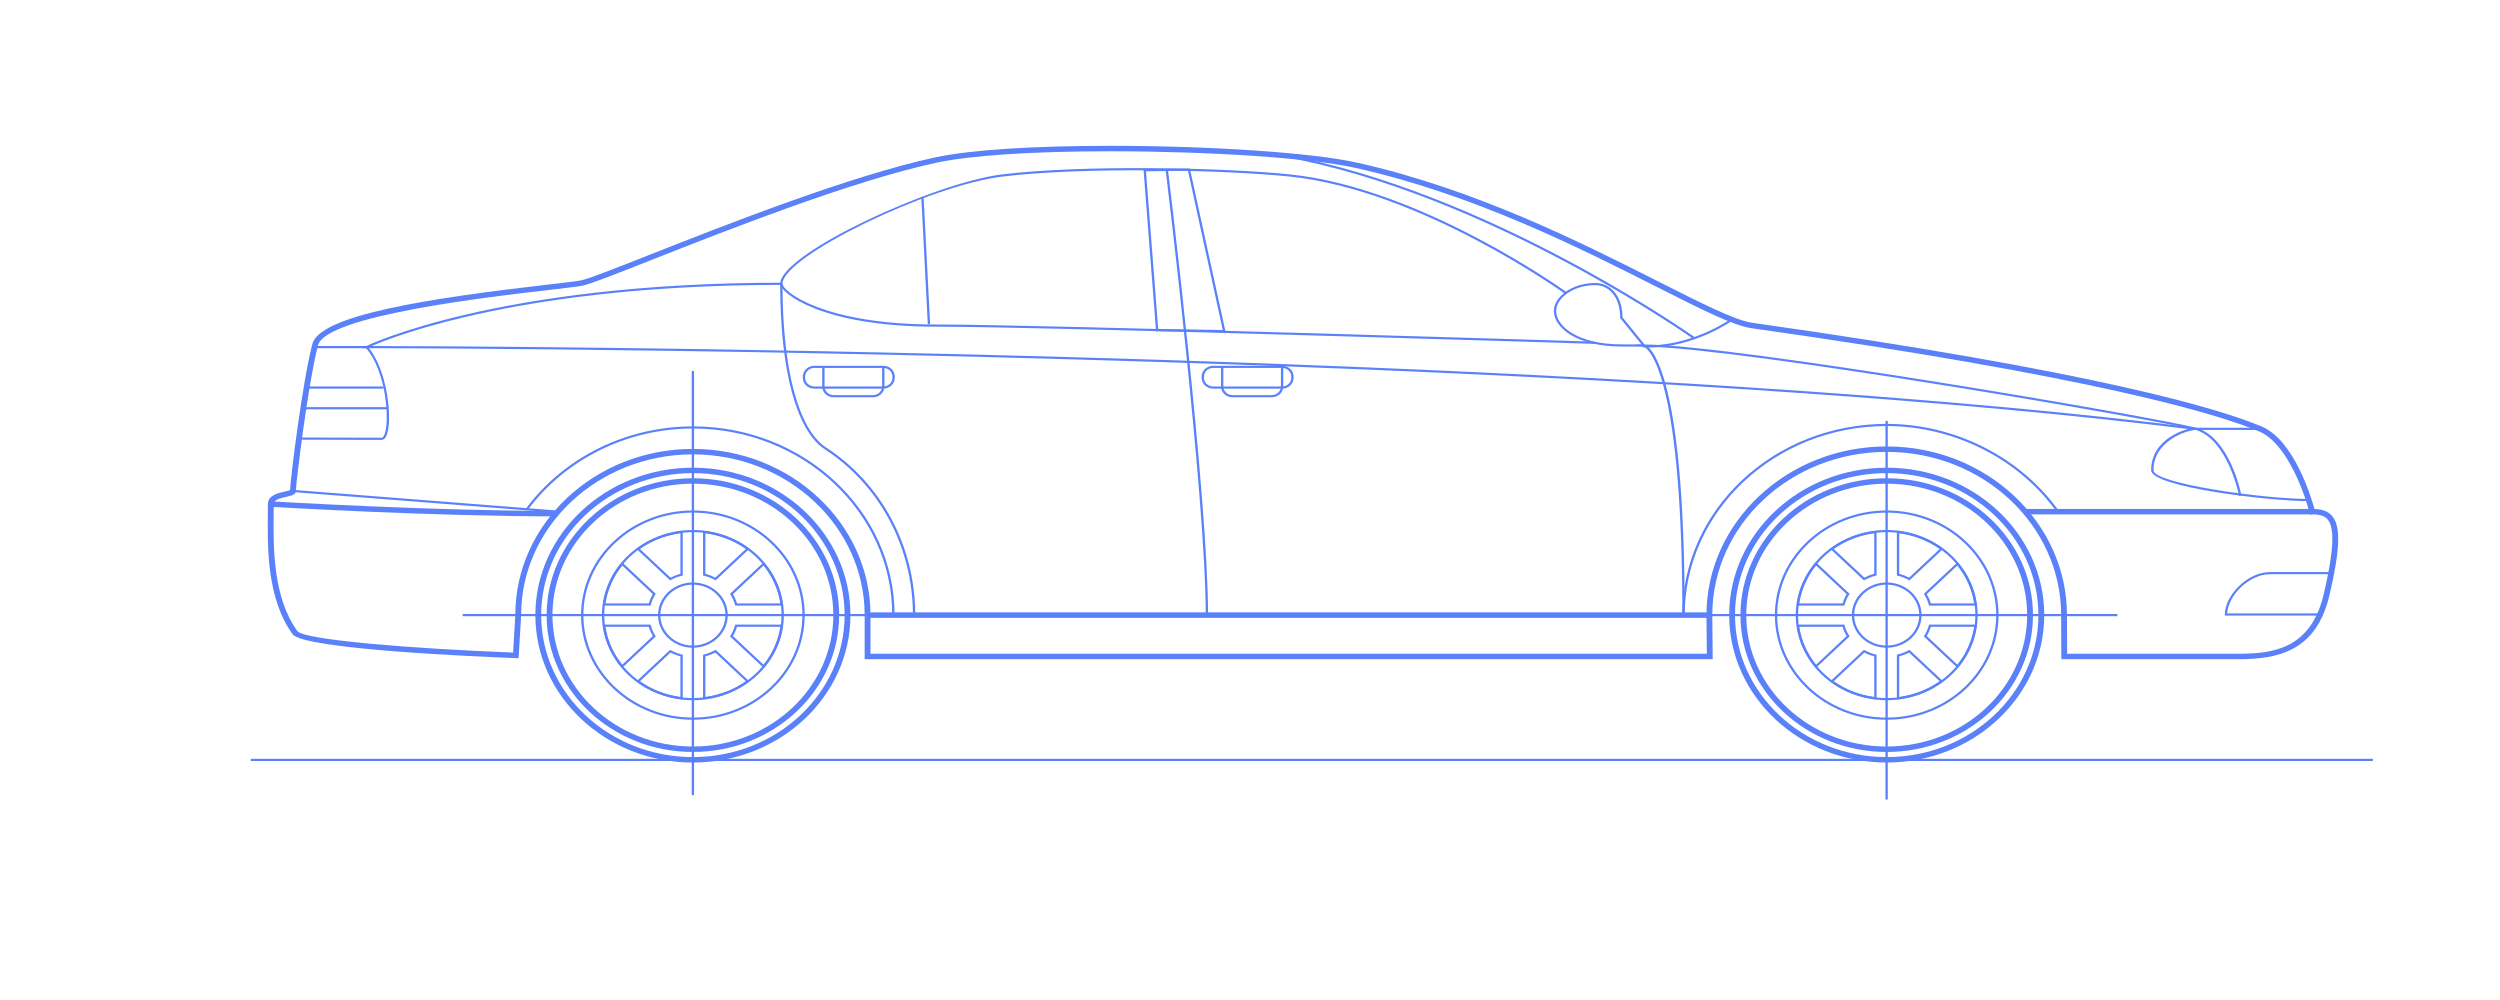 <?xml version="1.0" encoding="UTF-8" standalone="no"?><!-- Generator: Gravit.io --><svg xmlns="http://www.w3.org/2000/svg" xmlns:xlink="http://www.w3.org/1999/xlink" style="isolation:isolate" viewBox="0 0 566.929 226.772" width="566.929pt" height="226.772pt"><defs><clipPath id="_clipPath_CHzL2bfEhDMJM2oXFeJ2SIQyT2ERFvND"><rect width="566.929" height="226.772"/></clipPath></defs><g clip-path="url(#_clipPath_CHzL2bfEhDMJM2oXFeJ2SIQyT2ERFvND)"><g><clipPath id="_clipPath_tRBa7lj21Pa4wA8nQxKZ4mNHj0RE3b63"><path d=" M 0 0 L 0 557.052 L 595.276 557.052 L 595.276 0 L 0 0 Z " fill="rgb(255,255,255)"/></clipPath><g clip-path="url(#_clipPath_tRBa7lj21Pa4wA8nQxKZ4mNHj0RE3b63)"><path d=" M 538.117 172.573 L 56.869 172.573 L 56.869 172.078 L 538.117 172.078 L 538.117 172.573 Z " fill="rgb(90,129,250)"/><path d=" M 157.394 180.318 L 156.864 180.318 L 156.864 84.119 L 157.394 84.119 L 157.394 180.318 Z " fill="rgb(90,129,250)"/><path d=" M 428.096 181.315 L 427.567 181.315 L 427.567 95.458 L 428.096 95.458 L 428.096 181.315 Z " fill="rgb(90,129,250)"/><path d=" M 213.982 139.736 L 104.928 139.736 L 104.928 139.241 L 213.982 139.241 L 213.982 139.736 Z " fill="rgb(90,129,250)"/><path d=" M 480.169 139.736 L 371.115 139.736 L 371.115 139.241 L 480.169 139.241 L 480.169 139.736 Z " fill="rgb(90,129,250)"/><path d=" M 157.129 107.295 C 138.159 107.295 122.727 121.737 122.727 139.488 C 122.727 157.24 138.159 171.682 157.129 171.682 C 176.098 171.682 191.532 157.24 191.532 139.488 C 191.532 121.737 176.098 107.295 157.129 107.295 Z  M 157.129 172.92 C 137.431 172.92 121.404 157.922 121.404 139.488 C 121.404 121.054 137.431 106.057 157.129 106.057 C 176.827 106.057 192.855 121.054 192.855 139.488 C 192.855 157.922 176.827 172.92 157.129 172.92 Z " fill="rgb(90,129,250)"/><path d=" M 159.96 130.125 C 160.744 130.332 161.497 130.624 162.203 130.993 L 169.143 124.499 C 166.45 122.606 163.287 121.379 159.96 120.937 L 159.96 130.125 Z  M 162.291 131.612 L 162.113 131.515 C 161.34 131.09 160.502 130.767 159.628 130.553 L 159.431 130.505 L 159.431 120.373 L 159.728 120.409 C 163.357 120.838 166.807 122.176 169.706 124.278 L 169.943 124.45 L 162.291 131.612 Z  M 145.115 124.5 L 152.055 130.993 C 152.761 130.624 153.514 130.332 154.298 130.125 L 154.298 120.937 C 150.971 121.379 147.81 122.606 145.115 124.5 Z  M 151.969 131.612 L 144.315 124.45 L 144.551 124.278 C 147.451 122.176 150.901 120.838 154.53 120.409 L 154.827 120.373 L 154.827 130.505 L 154.63 130.553 C 153.753 130.767 152.918 131.09 152.145 131.515 L 151.969 131.612 Z  M 137.305 136.838 L 147.123 136.838 C 147.344 136.105 147.656 135.401 148.05 134.74 L 141.112 128.246 C 139.088 130.766 137.777 133.726 137.305 136.838 Z  M 147.529 137.334 L 136.702 137.334 L 136.74 137.056 C 137.199 133.66 138.629 130.432 140.875 127.718 L 141.059 127.497 L 148.712 134.658 L 148.609 134.824 C 148.155 135.548 147.81 136.33 147.581 137.15 L 147.529 137.334 Z  M 167.135 136.838 L 176.953 136.838 C 176.481 133.726 175.17 130.767 173.146 128.246 L 166.206 134.74 C 166.602 135.401 166.914 136.105 167.135 136.838 Z  M 177.556 137.334 L 166.729 137.334 L 166.677 137.15 C 166.448 136.33 166.102 135.548 165.649 134.824 L 165.545 134.658 L 173.199 127.497 L 173.383 127.718 C 175.629 130.432 177.059 133.66 177.518 137.056 L 177.556 137.334 Z  M 166.206 144.237 L 173.147 150.731 C 175.17 148.21 176.481 145.251 176.953 142.137 L 167.135 142.137 C 166.914 142.871 166.602 143.577 166.206 144.237 Z  M 173.199 151.48 L 165.545 144.319 L 165.649 144.153 C 166.102 143.43 166.448 142.647 166.677 141.827 L 166.729 141.642 L 177.556 141.642 L 177.518 141.921 C 177.059 145.316 175.629 148.545 173.383 151.257 L 173.199 151.48 Z  M 137.305 142.137 C 137.777 145.249 139.088 148.21 141.112 150.731 L 148.05 144.237 C 147.656 143.576 147.344 142.871 147.123 142.137 L 137.305 142.137 Z  M 141.059 151.48 L 140.875 151.258 C 138.629 148.545 137.199 145.316 136.74 141.919 L 136.702 141.641 L 147.529 141.641 L 147.581 141.827 C 147.81 142.646 148.155 143.428 148.609 144.153 L 148.712 144.319 L 141.059 151.48 Z  M 145.115 154.477 C 147.81 156.371 150.971 157.597 154.298 158.039 L 154.298 148.852 C 153.514 148.645 152.761 148.353 152.055 147.983 L 145.115 154.477 Z  M 154.827 158.604 L 154.53 158.568 C 150.901 158.138 147.451 156.8 144.551 154.698 L 144.315 154.526 L 151.967 147.364 L 152.145 147.461 C 152.918 147.885 153.754 148.209 154.63 148.423 L 154.827 148.472 L 154.827 158.604 Z  M 159.96 148.852 L 159.96 158.039 C 163.287 157.597 166.45 156.371 169.143 154.477 L 162.203 147.983 C 161.497 148.353 160.744 148.645 159.96 148.852 Z  M 159.431 158.604 L 159.431 148.472 L 159.628 148.423 C 160.502 148.209 161.34 147.885 162.113 147.461 L 162.291 147.364 L 169.943 154.526 L 169.706 154.698 C 166.807 156.8 163.357 158.138 159.728 158.568 L 159.431 158.604 Z  M 157.129 116.251 C 143.438 116.251 132.298 126.675 132.298 139.488 C 132.298 152.302 143.438 162.725 157.129 162.725 C 170.822 162.725 181.96 152.302 181.96 139.488 C 181.96 126.675 170.822 116.251 157.129 116.251 Z  M 157.129 163.221 C 143.145 163.221 131.768 152.574 131.768 139.488 C 131.768 126.402 143.145 115.756 157.129 115.756 C 171.113 115.756 182.49 126.402 182.49 139.488 C 182.49 152.574 171.113 163.221 157.129 163.221 Z " fill="rgb(90,129,250)"/><path d=" M 157.129 120.681 C 146.046 120.681 137.031 129.117 137.031 139.488 C 137.031 149.859 146.046 158.296 157.129 158.296 C 168.212 158.296 177.227 149.859 177.227 139.488 C 177.227 129.117 168.212 120.681 157.129 120.681 Z  M 157.129 158.791 C 145.755 158.791 136.501 150.132 136.501 139.488 C 136.501 128.845 145.755 120.185 157.129 120.185 C 168.503 120.185 177.757 128.845 177.757 139.488 C 177.757 150.132 168.503 158.791 157.129 158.791 Z " fill="rgb(90,129,250)"/><path d=" M 157.129 132.585 C 153.061 132.585 149.751 135.682 149.751 139.488 C 149.751 143.295 153.061 146.392 157.129 146.392 C 161.197 146.392 164.506 143.295 164.506 139.488 C 164.506 135.682 161.197 132.585 157.129 132.585 Z  M 157.129 146.887 C 152.769 146.887 149.222 143.568 149.222 139.488 C 149.222 135.408 152.769 132.089 157.129 132.089 C 161.489 132.089 165.036 135.408 165.036 139.488 C 165.036 143.568 161.489 146.887 157.129 146.887 Z " fill="rgb(90,129,250)"/><path d=" M 157.129 109.688 C 139.57 109.688 125.284 123.057 125.284 139.488 C 125.284 155.92 139.57 169.288 157.129 169.288 C 174.688 169.288 188.974 155.92 188.974 139.488 C 188.974 123.057 174.688 109.688 157.129 109.688 Z  M 157.129 170.526 C 138.841 170.526 123.962 156.602 123.962 139.488 C 123.962 122.374 138.841 108.45 157.129 108.45 C 175.417 108.45 190.296 122.374 190.296 139.488 C 190.296 156.602 175.417 170.526 157.129 170.526 Z " fill="rgb(90,129,250)"/><path d=" M 427.852 107.295 C 408.884 107.295 393.451 121.737 393.451 139.488 C 393.451 157.24 408.884 171.682 427.852 171.682 C 446.822 171.682 462.254 157.24 462.254 139.488 C 462.254 121.737 446.822 107.295 427.852 107.295 Z  M 427.852 172.92 C 408.154 172.92 392.128 157.922 392.128 139.488 C 392.128 121.054 408.154 106.057 427.852 106.057 C 447.551 106.057 463.577 121.054 463.577 139.488 C 463.577 157.922 447.551 172.92 427.852 172.92 Z " fill="rgb(90,129,250)"/><path d=" M 415.838 124.499 L 422.779 130.993 C 423.486 130.624 424.238 130.332 425.021 130.125 L 425.021 120.937 C 421.695 121.379 418.533 122.606 415.838 124.499 Z  M 422.692 131.612 L 415.039 124.45 L 415.277 124.278 C 418.174 122.176 421.623 120.838 425.253 120.409 L 425.551 120.373 L 425.551 130.505 L 425.354 130.553 C 424.479 130.767 423.643 131.09 422.869 131.515 L 422.692 131.612 Z  M 430.683 130.125 C 431.468 130.332 432.22 130.624 432.927 130.993 L 439.868 124.5 C 437.172 122.606 434.01 121.379 430.683 120.937 L 430.683 130.125 Z  M 433.014 131.612 L 432.837 131.515 C 432.063 131.09 431.227 130.767 430.351 130.553 L 430.154 130.505 L 430.154 120.373 L 430.452 120.409 C 434.08 120.838 437.53 122.176 440.429 124.278 L 440.667 124.45 L 433.014 131.612 Z  M 408.028 136.838 L 417.846 136.838 C 418.067 136.106 418.378 135.401 418.774 134.74 L 411.835 128.246 C 409.813 130.765 408.502 133.726 408.028 136.838 Z  M 418.254 137.334 L 407.426 137.334 L 407.464 137.056 C 407.923 133.659 409.352 130.431 411.599 127.718 L 411.783 127.497 L 419.436 134.658 L 419.333 134.824 C 418.878 135.548 418.534 136.33 418.305 137.149 L 418.254 137.334 Z  M 437.86 136.838 L 447.678 136.838 C 447.204 133.726 445.893 130.766 443.871 128.246 L 436.931 134.74 C 437.326 135.399 437.639 136.105 437.86 136.838 Z  M 448.28 137.334 L 437.452 137.334 L 437.401 137.149 C 437.172 136.329 436.826 135.547 436.371 134.824 L 436.268 134.658 L 443.923 127.497 L 444.107 127.718 C 446.354 130.431 447.783 133.66 448.243 137.056 L 448.28 137.334 Z  M 436.931 144.237 L 443.871 150.731 C 445.893 148.212 447.204 145.251 447.678 142.137 L 437.86 142.137 C 437.639 142.871 437.326 143.576 436.931 144.237 Z  M 443.923 151.48 L 436.268 144.319 L 436.371 144.153 C 436.826 143.428 437.172 142.646 437.401 141.828 L 437.452 141.642 L 448.28 141.642 L 448.243 141.921 C 447.782 145.317 446.352 148.546 444.107 151.257 L 443.923 151.48 Z  M 408.028 142.137 C 408.501 145.249 409.812 148.209 411.835 150.731 L 418.774 144.237 C 418.378 143.575 418.067 142.87 417.846 142.137 L 408.028 142.137 Z  M 411.783 151.48 L 411.599 151.258 C 409.351 148.545 407.921 145.315 407.464 141.919 L 407.426 141.641 L 418.254 141.641 L 418.305 141.827 C 418.534 142.645 418.878 143.428 419.333 144.153 L 419.436 144.319 L 411.783 151.48 Z  M 430.683 148.852 L 430.683 158.039 C 434.01 157.597 437.172 156.371 439.868 154.477 L 432.927 147.983 C 432.22 148.353 431.468 148.645 430.683 148.852 Z  M 430.154 158.604 L 430.154 148.472 L 430.351 148.423 C 431.227 148.209 432.063 147.885 432.837 147.461 L 433.014 147.364 L 440.667 154.526 L 440.429 154.698 C 437.53 156.8 434.08 158.138 430.452 158.568 L 430.154 158.604 Z  M 415.837 154.477 C 418.533 156.371 421.695 157.597 425.021 158.039 L 425.021 148.852 C 424.238 148.645 423.486 148.353 422.779 147.983 L 415.837 154.477 Z  M 425.551 158.604 L 425.253 158.568 C 421.624 158.138 418.174 156.8 415.276 154.698 L 415.038 154.526 L 422.692 147.364 L 422.869 147.461 C 423.643 147.885 424.479 148.209 425.354 148.423 L 425.551 148.472 L 425.551 158.604 Z  M 427.852 116.251 C 414.161 116.251 403.021 126.675 403.021 139.488 C 403.021 152.302 414.161 162.725 427.852 162.725 C 441.545 162.725 452.683 152.302 452.683 139.488 C 452.683 126.675 441.545 116.251 427.852 116.251 Z  M 427.852 163.221 C 413.869 163.221 402.492 152.574 402.492 139.488 C 402.492 126.402 413.869 115.756 427.852 115.756 C 441.836 115.756 453.212 126.402 453.212 139.488 C 453.212 152.574 441.836 163.221 427.852 163.221 Z " fill="rgb(90,129,250)"/><path d=" M 427.852 120.681 C 416.771 120.681 407.755 129.117 407.755 139.488 C 407.755 149.859 416.771 158.296 427.852 158.296 C 438.934 158.296 447.95 149.859 447.95 139.488 C 447.95 129.117 438.934 120.681 427.852 120.681 Z  M 427.852 158.791 C 416.479 158.791 407.225 150.132 407.225 139.488 C 407.225 128.845 416.479 120.185 427.852 120.185 C 439.226 120.185 448.479 128.845 448.479 139.488 C 448.479 150.132 439.226 158.791 427.852 158.791 Z " fill="rgb(90,129,250)"/><path d=" M 427.852 132.585 C 423.785 132.585 420.475 135.682 420.475 139.488 C 420.475 143.295 423.785 146.392 427.852 146.392 C 431.921 146.392 435.231 143.295 435.231 139.488 C 435.231 135.682 431.921 132.585 427.852 132.585 Z  M 427.852 146.887 C 423.494 146.887 419.946 143.568 419.946 139.488 C 419.946 135.408 423.494 132.089 427.852 132.089 C 432.212 132.089 435.76 135.408 435.76 139.488 C 435.76 143.568 432.212 146.887 427.852 146.887 Z " fill="rgb(90,129,250)"/><path d=" M 427.852 109.688 C 410.293 109.688 396.008 123.057 396.008 139.488 C 396.008 155.92 410.293 169.288 427.852 169.288 C 445.413 169.288 459.698 155.92 459.698 139.488 C 459.698 123.057 445.413 109.688 427.852 109.688 Z  M 427.852 170.526 C 409.564 170.526 394.685 156.602 394.685 139.488 C 394.685 122.374 409.564 108.45 427.852 108.45 C 446.142 108.45 461.021 122.374 461.021 139.488 C 461.021 156.602 446.142 170.526 427.852 170.526 Z " fill="rgb(90,129,250)"/><path d=" M 468.769 148.251 L 507.569 148.251 C 515.427 148.251 524.052 147.202 526.975 134.665 C 529.244 124.938 529.504 119.73 527.824 117.776 C 527.146 116.988 526.101 116.651 524.331 116.651 L 523.8 116.651 L 523.685 116.167 C 522.758 112.256 518.678 100.494 512.313 97.833 C 502.701 93.815 474.96 85.431 397.184 74.425 C 393.078 73.844 385.778 70.154 375.674 65.047 C 358.128 56.179 334.099 44.033 307.366 38.073 C 297.416 35.855 274.575 34.306 251.823 34.306 C 234.197 34.306 220.203 35.223 212.419 36.887 C 193.316 40.973 164.816 52.216 147.787 58.933 C 139.702 62.122 133.862 64.426 132.066 64.789 C 131.028 64.998 128.312 65.312 124.554 65.746 C 110.688 67.347 73.856 71.599 72.114 78.309 C 69.796 87.236 67.087 109.856 67.087 111.341 C 67.087 112.18 66.096 112.4 64.949 112.657 C 63.377 113.007 62.074 113.374 62.074 114.303 C 62.074 115.038 62.067 115.825 62.058 116.654 C 61.984 124.141 61.872 135.454 67.442 143.118 C 68.895 145.117 93.6 147.104 116.357 147.979 L 116.858 139.455 C 116.856 118.708 134.923 101.802 157.129 101.802 C 179.335 101.802 197.401 118.708 197.401 139.488 L 197.401 148.251 L 387.059 148.251 L 386.977 139.494 C 386.977 118.397 405.314 101.237 427.852 101.237 C 450.392 101.237 468.729 118.397 468.729 139.488 L 468.769 148.251 Z  M 507.569 149.489 L 467.451 149.489 L 467.406 139.491 C 467.406 119.079 449.663 102.475 427.852 102.475 C 406.043 102.475 388.3 119.079 388.3 139.488 L 388.394 149.489 L 196.078 149.489 L 196.078 139.488 C 196.078 119.39 178.606 103.039 157.129 103.039 C 135.651 103.039 118.179 119.39 118.179 139.488 L 117.606 149.265 L 116.955 149.24 C 108.943 148.94 68.854 147.262 66.348 143.815 C 60.545 135.83 60.66 124.283 60.735 116.643 C 60.744 115.817 60.752 115.035 60.752 114.303 C 60.752 112.321 63.093 111.798 64.643 111.453 C 65.029 111.366 65.538 111.253 65.77 111.155 C 65.903 108.263 68.572 86.704 70.829 78.016 C 72.549 71.389 97.589 67.611 124.392 64.517 C 128.116 64.088 130.806 63.777 131.787 63.579 C 133.462 63.241 139.556 60.836 147.273 57.793 C 164.341 51.059 192.909 39.79 212.124 35.681 C 220.002 33.996 234.101 33.068 251.823 33.068 C 274.667 33.068 297.634 34.631 307.673 36.869 C 334.575 42.867 358.693 55.057 376.304 63.958 C 385.913 68.815 393.505 72.652 397.382 73.201 C 475.312 84.229 503.179 92.659 512.852 96.703 C 520.219 99.782 524.122 112.763 524.851 115.422 C 526.217 115.471 527.783 115.756 528.855 117 C 530.863 119.334 530.693 124.528 528.267 134.929 C 525.284 147.725 516.556 149.489 507.569 149.489 Z " fill="rgb(90,129,250)"/><path d=" M 202.867 139.488 L 202.338 139.488 C 202.338 116.161 182.058 97.182 157.129 97.182 C 142.275 97.182 128.28 104.078 119.692 115.629 L 119.258 115.346 C 127.945 103.662 142.102 96.686 157.129 96.686 C 182.35 96.686 202.867 115.887 202.867 139.488 Z " fill="rgb(90,129,250)"/><path d=" M 382.041 139.488 L 381.511 139.488 C 381.511 115.575 402.3 96.121 427.852 96.121 C 443.289 96.121 458.252 103.698 466.905 115.895 L 466.463 116.17 C 457.908 104.109 443.115 96.617 427.852 96.617 C 402.593 96.617 382.041 115.849 382.041 139.488 Z " fill="rgb(90,129,250)"/><path d=" M 207.025 138.997 C 206.858 123.81 199.391 109.94 187.051 101.895 C 180.613 97.697 176.92 84.015 176.92 64.359 L 177.449 64.359 C 177.449 83.851 181.059 97.384 187.354 101.489 C 199.834 109.625 207.386 123.645 207.555 138.992 L 207.025 138.997 Z " fill="rgb(90,129,250)"/><path d=" M 523.557 113.647 C 514.801 113.647 487.816 110.491 487.816 106.633 C 487.816 99.412 495.854 97.003 498.013 97.003 L 512.606 97.003 L 512.606 97.499 L 498.013 97.499 C 496.044 97.499 488.346 99.882 488.346 106.633 C 488.346 109.672 513.339 113.151 523.557 113.151 L 523.557 113.647 Z " fill="rgb(90,129,250)"/><path d=" M 382.041 139.488 L 381.511 139.488 C 381.511 81.434 372.833 78.63 372.746 78.608 L 370.763 78.121 L 372.805 78.119 C 393.041 78.119 488.947 94.647 498.083 97.012 C 505.721 99.357 508.197 111.871 508.299 112.403 L 507.777 112.49 C 507.754 112.363 505.255 99.734 497.93 97.486 C 488.942 95.159 395.664 79.071 373.694 78.624 C 375.971 80.627 382.041 90.558 382.041 139.488 Z " fill="rgb(90,129,250)"/><path d=" M 526.292 139.598 L 504.529 139.598 L 504.529 139.351 C 504.529 135.147 509.52 129.721 514.821 129.721 L 528.625 129.721 L 528.625 130.216 L 514.821 130.216 C 509.896 130.216 505.254 135.153 505.065 139.103 L 526.292 139.103 L 526.292 139.598 Z " fill="rgb(90,129,250)"/><path d=" M 361.826 64.661 C 356.566 64.661 352.901 67.729 352.901 70.483 C 352.901 74.171 358.078 78.091 367.674 78.091 L 372.269 78.117 L 367.409 72.13 L 367.409 72.047 C 367.409 66.972 364.516 64.661 361.826 64.661 Z  M 373.341 78.617 L 367.673 78.587 C 357.735 78.587 352.371 74.411 352.371 70.483 C 352.371 67.495 356.254 64.166 361.826 64.166 C 364.754 64.166 367.905 66.607 367.94 71.963 L 373.341 78.617 Z " fill="rgb(90,129,250)"/><path d=" M 126.436 116.279 L 66.404 111.588 L 66.448 111.095 L 126.48 115.786 L 126.436 116.279 Z " fill="rgb(90,129,250)"/><path d=" M 126.521 117.104 C 97.476 117.104 61.728 114.943 61.37 114.921 L 61.456 113.685 C 61.813 113.707 97.52 115.866 126.521 115.866 L 126.521 117.104 Z " fill="rgb(90,129,250)"/><path d=" M 387.638 140.107 L 196.74 140.107 L 196.74 138.869 L 387.638 138.869 L 387.638 140.107 Z " fill="rgb(90,129,250)"/><path d=" M 524.331 116.651 L 459.292 116.651 L 459.292 115.414 L 524.331 115.414 L 524.331 116.651 Z " fill="rgb(90,129,250)"/><path d=" M 361.555 77.978 C 360.314 77.939 237.045 74.081 212.201 74.081 C 186.127 74.081 176.916 66.338 176.916 64.359 C 176.916 57.585 211.672 41.437 227.278 39.545 C 245.813 37.298 277.764 38.03 292.509 39.545 C 322.317 42.606 354.935 66.016 355.26 66.252 L 354.936 66.644 C 354.611 66.409 322.109 43.083 292.451 40.037 C 277.734 38.526 245.844 37.794 227.345 40.036 C 210.557 42.071 177.446 58.211 177.446 64.359 C 177.446 65.988 186.5 73.586 212.201 73.586 C 237.055 73.586 360.331 77.444 361.573 77.484 L 361.555 77.978 Z " fill="rgb(90,129,250)"/><path d=" M 86.527 99.757 C 82.195 99.757 68.027 99.709 68.027 99.709 L 68.028 99.213 C 68.028 99.213 82.195 99.262 86.527 99.262 C 86.783 99.262 86.984 98.966 87.107 98.718 C 88.464 95.984 87.682 84.267 83.005 78.962 L 71.384 78.962 L 71.384 78.467 L 83.251 78.467 L 83.331 78.555 C 87.947 83.671 89.163 95.752 87.587 98.926 C 87.314 99.478 86.957 99.757 86.527 99.757 Z " fill="rgb(90,129,250)"/><path d=" M 86.947 88.134 L 69.535 88.134 L 69.535 87.638 L 86.947 87.638 L 86.947 88.134 Z " fill="rgb(90,129,250)"/><path d=" M 87.894 92.825 L 68.79 92.825 L 68.79 92.329 L 87.894 92.329 L 87.894 92.825 Z " fill="rgb(90,129,250)"/><path d=" M 497.977 97.514 C 443.776 90.67 373.102 86.351 305.486 83.625 C 191.545 79.031 86.288 78.962 83.178 78.962 C 83.157 78.962 83.14 78.962 83.129 78.962 L 82.065 78.962 L 83.005 78.496 C 83.294 78.352 112.692 64.111 177.184 64.111 L 177.184 64.607 C 119.511 64.607 89.991 76.002 84.284 78.468 C 103.62 78.493 356.769 79.185 498.047 97.023 L 497.977 97.514 Z " fill="rgb(90,129,250)"/><path d=" M 262.647 74.608 L 277.287 74.836 L 269.399 38.717 L 259.877 38.844 L 262.647 74.608 Z  M 277.937 75.342 L 262.155 75.096 L 262.138 74.87 L 259.309 38.357 L 269.83 38.216 L 277.937 75.342 Z " fill="rgb(90,129,250)"/><path d=" M 273.954 139.488 L 273.423 139.488 C 273.423 112.789 264.428 39.306 264.338 38.567 L 264.863 38.51 C 264.955 39.25 273.954 112.761 273.954 139.488 Z " fill="rgb(90,129,250)"/><path d=" M 210.396 73.523 L 208.926 44.792 L 209.454 44.768 L 210.923 73.499 L 210.396 73.523 Z " fill="rgb(90,129,250)"/><path d=" M 184.666 83.443 C 183.519 83.443 182.586 84.316 182.586 85.39 L 182.586 85.691 C 182.586 86.765 183.519 87.638 184.666 87.638 L 200.302 87.638 C 201.449 87.638 202.382 86.765 202.382 85.691 L 202.382 85.39 C 202.382 84.316 201.449 83.443 200.302 83.443 L 184.666 83.443 Z  M 200.302 88.134 L 184.666 88.134 C 183.227 88.134 182.056 87.038 182.056 85.691 L 182.056 85.39 C 182.056 84.043 183.227 82.947 184.666 82.947 L 200.302 82.947 C 201.74 82.947 202.912 84.043 202.912 85.39 L 202.912 85.691 C 202.912 87.038 201.74 88.134 200.302 88.134 Z " fill="rgb(90,129,250)"/><path d=" M 197.956 90.095 L 189.064 90.095 C 187.624 90.095 186.454 89 186.454 87.653 L 186.454 83.195 L 186.984 83.195 L 186.984 87.653 C 186.984 88.726 187.917 89.6 189.064 89.6 L 197.956 89.6 C 199.104 89.6 200.036 88.726 200.036 87.653 L 200.036 83.195 L 200.567 83.195 L 200.567 87.653 C 200.567 89 199.395 90.095 197.956 90.095 Z " fill="rgb(90,129,250)"/><path d=" M 275.106 83.443 C 273.959 83.443 273.025 84.316 273.025 85.39 L 273.025 85.691 C 273.025 86.765 273.959 87.638 275.106 87.638 L 290.741 87.638 C 291.887 87.638 292.821 86.765 292.821 85.691 L 292.821 85.39 C 292.821 84.316 291.887 83.443 290.741 83.443 L 275.106 83.443 Z  M 290.741 88.134 L 275.106 88.134 C 273.667 88.134 272.496 87.038 272.496 85.691 L 272.496 85.39 C 272.496 84.043 273.667 82.947 275.106 82.947 L 290.741 82.947 C 292.18 82.947 293.35 84.043 293.35 85.39 L 293.35 85.691 C 293.35 87.038 292.18 88.134 290.741 88.134 Z " fill="rgb(90,129,250)"/><path d=" M 288.395 90.095 L 279.503 90.095 C 278.064 90.095 276.893 89 276.893 87.653 L 276.893 83.195 L 277.422 83.195 L 277.422 87.653 C 277.422 88.726 278.356 89.6 279.503 89.6 L 288.395 89.6 C 289.542 89.6 290.476 88.726 290.476 87.653 L 290.476 83.195 L 291.005 83.195 L 291.005 87.653 C 291.005 89 289.834 90.095 288.395 90.095 Z " fill="rgb(90,129,250)"/><path d=" M 373.858 78.81 C 373.427 78.81 372.994 78.8 372.557 78.778 L 372.584 78.284 C 383.34 78.816 392.488 72.345 392.578 72.28 L 392.902 72.672 C 392.812 72.736 384.253 78.81 373.858 78.81 Z " fill="rgb(90,129,250)"/><path d=" M 384.06 76.902 C 383.593 76.571 336.946 43.654 290.5 35.452 L 290.598 34.966 C 337.168 43.19 383.914 76.176 384.38 76.508 L 384.06 76.902 Z " fill="rgb(90,129,250)"/></g></g></g></svg>